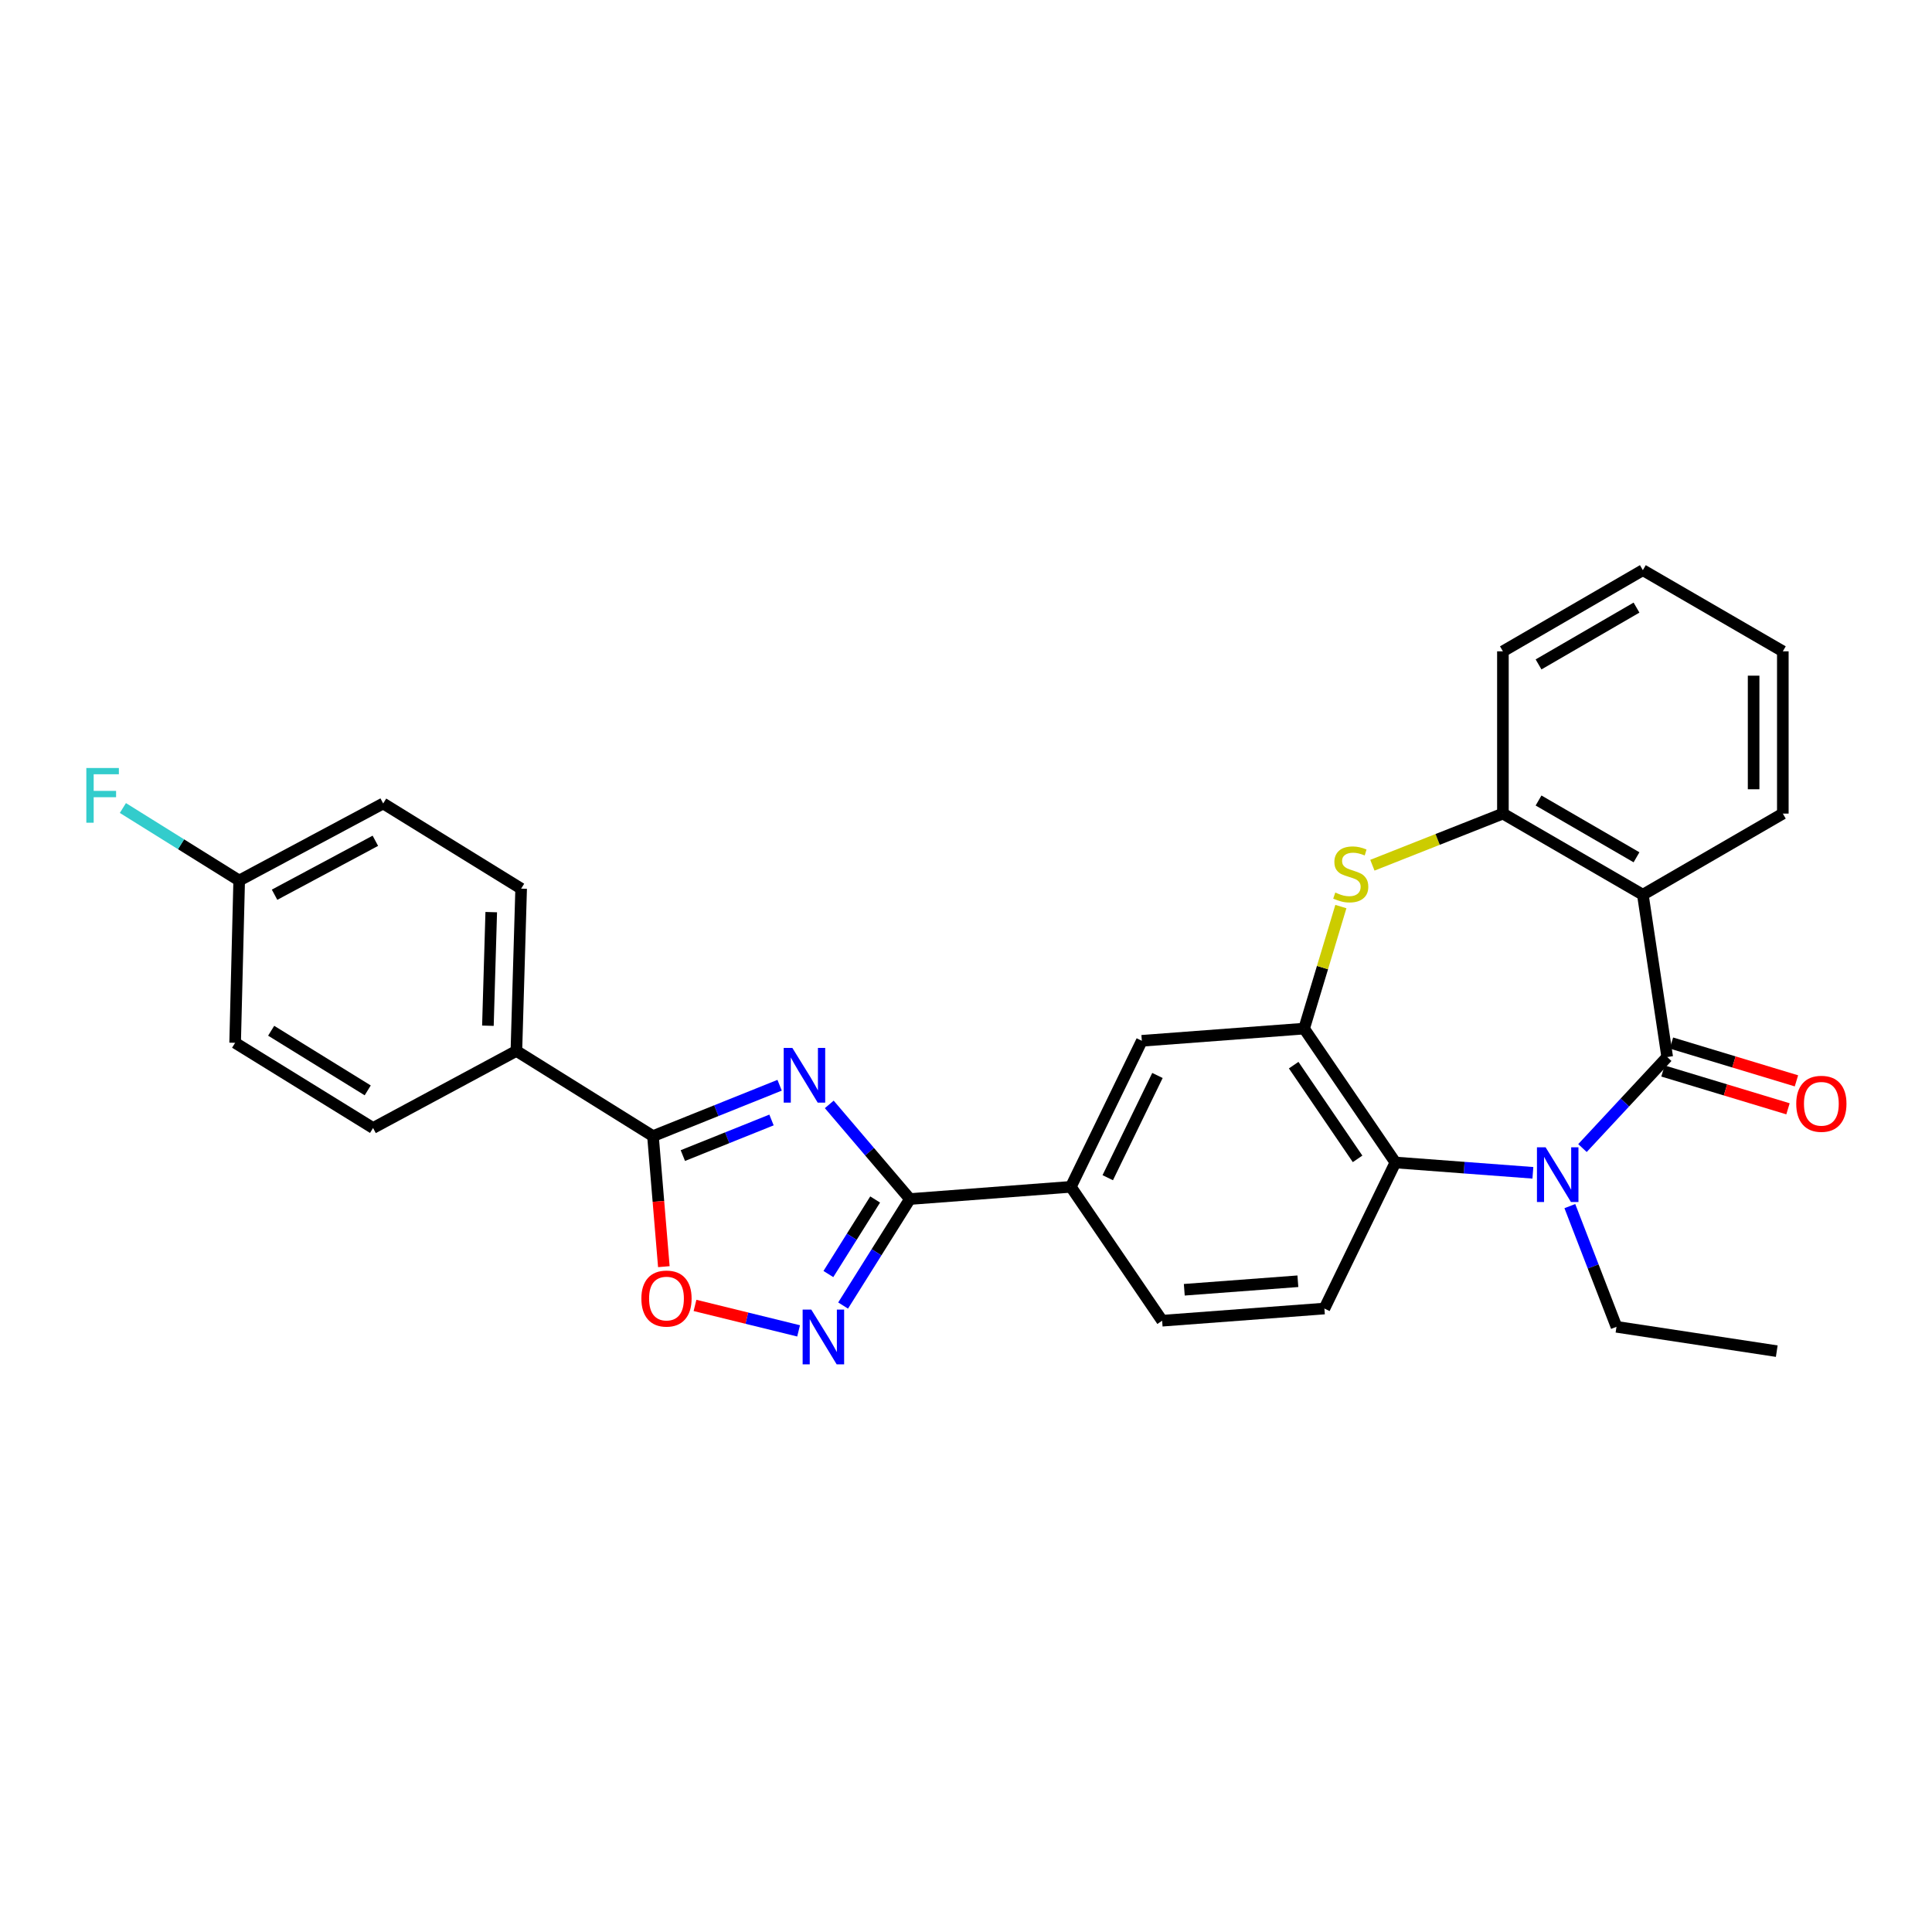 <?xml version='1.0' encoding='iso-8859-1'?>
<svg version='1.1' baseProfile='full'
              xmlns='http://www.w3.org/2000/svg'
                      xmlns:rdkit='http://www.rdkit.org/xml'
                      xmlns:xlink='http://www.w3.org/1999/xlink'
                  xml:space='preserve'
width='1000px' height='1000px' viewBox='0 0 1000 1000'>
<!-- END OF HEADER -->
<rect style='opacity:1.0;fill:#FFFFFF;stroke:none' width='1000' height='1000' x='0' y='0'> </rect>
<path class='bond-1' d='M 862.942,547.113 L 841.013,570.673' style='fill:none;fill-rule:evenodd;stroke:#000000;stroke-width:6px;stroke-linecap:butt;stroke-linejoin:miter;stroke-opacity:1' />
<path class='bond-1' d='M 841.013,570.673 L 819.083,594.234' style='fill:none;fill-rule:evenodd;stroke:#0000FF;stroke-width:6px;stroke-linecap:butt;stroke-linejoin:miter;stroke-opacity:1' />
<path class='bond-3' d='M 862.942,547.113 L 850.337,463.107' style='fill:none;fill-rule:evenodd;stroke:#000000;stroke-width:6px;stroke-linecap:butt;stroke-linejoin:miter;stroke-opacity:1' />
<path class='bond-15' d='M 860.755,554.348 L 893.108,564.131' style='fill:none;fill-rule:evenodd;stroke:#000000;stroke-width:6px;stroke-linecap:butt;stroke-linejoin:miter;stroke-opacity:1' />
<path class='bond-15' d='M 893.108,564.131 L 925.461,573.914' style='fill:none;fill-rule:evenodd;stroke:#FF0000;stroke-width:6px;stroke-linecap:butt;stroke-linejoin:miter;stroke-opacity:1' />
<path class='bond-15' d='M 865.13,539.878 L 897.483,549.661' style='fill:none;fill-rule:evenodd;stroke:#000000;stroke-width:6px;stroke-linecap:butt;stroke-linejoin:miter;stroke-opacity:1' />
<path class='bond-15' d='M 897.483,549.661 L 929.836,559.445' style='fill:none;fill-rule:evenodd;stroke:#FF0000;stroke-width:6px;stroke-linecap:butt;stroke-linejoin:miter;stroke-opacity:1' />
<path class='bond-0' d='M 429.226,571.634 L 450.098,596.127' style='fill:none;fill-rule:evenodd;stroke:#0000FF;stroke-width:6px;stroke-linecap:butt;stroke-linejoin:miter;stroke-opacity:1' />
<path class='bond-0' d='M 450.098,596.127 L 470.97,620.621' style='fill:none;fill-rule:evenodd;stroke:#000000;stroke-width:6px;stroke-linecap:butt;stroke-linejoin:miter;stroke-opacity:1' />
<path class='bond-4' d='M 403.53,561.722 L 370.754,574.883' style='fill:none;fill-rule:evenodd;stroke:#0000FF;stroke-width:6px;stroke-linecap:butt;stroke-linejoin:miter;stroke-opacity:1' />
<path class='bond-4' d='M 370.754,574.883 L 337.977,588.045' style='fill:none;fill-rule:evenodd;stroke:#000000;stroke-width:6px;stroke-linecap:butt;stroke-linejoin:miter;stroke-opacity:1' />
<path class='bond-4' d='M 399.33,579.698 L 376.387,588.911' style='fill:none;fill-rule:evenodd;stroke:#0000FF;stroke-width:6px;stroke-linecap:butt;stroke-linejoin:miter;stroke-opacity:1' />
<path class='bond-4' d='M 376.387,588.911 L 353.443,598.124' style='fill:none;fill-rule:evenodd;stroke:#000000;stroke-width:6px;stroke-linecap:butt;stroke-linejoin:miter;stroke-opacity:1' />
<path class='bond-8' d='M 793.417,607.043 L 757.837,604.372' style='fill:none;fill-rule:evenodd;stroke:#0000FF;stroke-width:6px;stroke-linecap:butt;stroke-linejoin:miter;stroke-opacity:1' />
<path class='bond-8' d='M 757.837,604.372 L 722.257,601.7' style='fill:none;fill-rule:evenodd;stroke:#000000;stroke-width:6px;stroke-linecap:butt;stroke-linejoin:miter;stroke-opacity:1' />
<path class='bond-19' d='M 812.55,624.278 L 824.62,655.517' style='fill:none;fill-rule:evenodd;stroke:#0000FF;stroke-width:6px;stroke-linecap:butt;stroke-linejoin:miter;stroke-opacity:1' />
<path class='bond-19' d='M 824.62,655.517 L 836.69,686.756' style='fill:none;fill-rule:evenodd;stroke:#000000;stroke-width:6px;stroke-linecap:butt;stroke-linejoin:miter;stroke-opacity:1' />
<path class='bond-2' d='M 470.97,620.621 L 554.262,614.306' style='fill:none;fill-rule:evenodd;stroke:#000000;stroke-width:6px;stroke-linecap:butt;stroke-linejoin:miter;stroke-opacity:1' />
<path class='bond-5' d='M 470.97,620.621 L 453.679,648.184' style='fill:none;fill-rule:evenodd;stroke:#000000;stroke-width:6px;stroke-linecap:butt;stroke-linejoin:miter;stroke-opacity:1' />
<path class='bond-5' d='M 453.679,648.184 L 436.387,675.747' style='fill:none;fill-rule:evenodd;stroke:#0000FF;stroke-width:6px;stroke-linecap:butt;stroke-linejoin:miter;stroke-opacity:1' />
<path class='bond-5' d='M 452.977,620.857 L 440.873,640.151' style='fill:none;fill-rule:evenodd;stroke:#000000;stroke-width:6px;stroke-linecap:butt;stroke-linejoin:miter;stroke-opacity:1' />
<path class='bond-5' d='M 440.873,640.151 L 428.769,659.444' style='fill:none;fill-rule:evenodd;stroke:#0000FF;stroke-width:6px;stroke-linecap:butt;stroke-linejoin:miter;stroke-opacity:1' />
<path class='bond-10' d='M 850.337,463.107 L 777.903,421.116' style='fill:none;fill-rule:evenodd;stroke:#000000;stroke-width:6px;stroke-linecap:butt;stroke-linejoin:miter;stroke-opacity:1' />
<path class='bond-10' d='M 847.053,443.73 L 796.35,414.337' style='fill:none;fill-rule:evenodd;stroke:#000000;stroke-width:6px;stroke-linecap:butt;stroke-linejoin:miter;stroke-opacity:1' />
<path class='bond-21' d='M 850.337,463.107 L 922.787,421.116' style='fill:none;fill-rule:evenodd;stroke:#000000;stroke-width:6px;stroke-linecap:butt;stroke-linejoin:miter;stroke-opacity:1' />
<path class='bond-14' d='M 337.977,588.045 L 267.282,543.955' style='fill:none;fill-rule:evenodd;stroke:#000000;stroke-width:6px;stroke-linecap:butt;stroke-linejoin:miter;stroke-opacity:1' />
<path class='bond-32' d='M 337.977,588.045 L 340.791,621.834' style='fill:none;fill-rule:evenodd;stroke:#000000;stroke-width:6px;stroke-linecap:butt;stroke-linejoin:miter;stroke-opacity:1' />
<path class='bond-32' d='M 340.791,621.834 L 343.605,655.624' style='fill:none;fill-rule:evenodd;stroke:#FF0000;stroke-width:6px;stroke-linecap:butt;stroke-linejoin:miter;stroke-opacity:1' />
<path class='bond-9' d='M 413.352,688.86 L 386.543,682.27' style='fill:none;fill-rule:evenodd;stroke:#0000FF;stroke-width:6px;stroke-linecap:butt;stroke-linejoin:miter;stroke-opacity:1' />
<path class='bond-9' d='M 386.543,682.27 L 359.733,675.679' style='fill:none;fill-rule:evenodd;stroke:#FF0000;stroke-width:6px;stroke-linecap:butt;stroke-linejoin:miter;stroke-opacity:1' />
<path class='bond-6' d='M 675.01,532.408 L 722.257,601.7' style='fill:none;fill-rule:evenodd;stroke:#000000;stroke-width:6px;stroke-linecap:butt;stroke-linejoin:miter;stroke-opacity:1' />
<path class='bond-6' d='M 669.607,551.318 L 702.681,599.823' style='fill:none;fill-rule:evenodd;stroke:#000000;stroke-width:6px;stroke-linecap:butt;stroke-linejoin:miter;stroke-opacity:1' />
<path class='bond-12' d='M 675.01,532.408 L 591.012,538.715' style='fill:none;fill-rule:evenodd;stroke:#000000;stroke-width:6px;stroke-linecap:butt;stroke-linejoin:miter;stroke-opacity:1' />
<path class='bond-29' d='M 675.01,532.408 L 684.522,500.822' style='fill:none;fill-rule:evenodd;stroke:#000000;stroke-width:6px;stroke-linecap:butt;stroke-linejoin:miter;stroke-opacity:1' />
<path class='bond-29' d='M 684.522,500.822 L 694.034,469.237' style='fill:none;fill-rule:evenodd;stroke:#CCCC00;stroke-width:6px;stroke-linecap:butt;stroke-linejoin:miter;stroke-opacity:1' />
<path class='bond-7' d='M 710.343,447.836 L 744.123,434.476' style='fill:none;fill-rule:evenodd;stroke:#CCCC00;stroke-width:6px;stroke-linecap:butt;stroke-linejoin:miter;stroke-opacity:1' />
<path class='bond-7' d='M 744.123,434.476 L 777.903,421.116' style='fill:none;fill-rule:evenodd;stroke:#000000;stroke-width:6px;stroke-linecap:butt;stroke-linejoin:miter;stroke-opacity:1' />
<path class='bond-13' d='M 722.257,601.7 L 685.507,677.3' style='fill:none;fill-rule:evenodd;stroke:#000000;stroke-width:6px;stroke-linecap:butt;stroke-linejoin:miter;stroke-opacity:1' />
<path class='bond-25' d='M 777.903,421.116 L 777.903,337.127' style='fill:none;fill-rule:evenodd;stroke:#000000;stroke-width:6px;stroke-linecap:butt;stroke-linejoin:miter;stroke-opacity:1' />
<path class='bond-11' d='M 554.262,614.306 L 601.518,683.599' style='fill:none;fill-rule:evenodd;stroke:#000000;stroke-width:6px;stroke-linecap:butt;stroke-linejoin:miter;stroke-opacity:1' />
<path class='bond-31' d='M 554.262,614.306 L 591.012,538.715' style='fill:none;fill-rule:evenodd;stroke:#000000;stroke-width:6px;stroke-linecap:butt;stroke-linejoin:miter;stroke-opacity:1' />
<path class='bond-31' d='M 573.369,609.577 L 599.095,556.663' style='fill:none;fill-rule:evenodd;stroke:#000000;stroke-width:6px;stroke-linecap:butt;stroke-linejoin:miter;stroke-opacity:1' />
<path class='bond-16' d='M 685.507,677.3 L 601.518,683.599' style='fill:none;fill-rule:evenodd;stroke:#000000;stroke-width:6px;stroke-linecap:butt;stroke-linejoin:miter;stroke-opacity:1' />
<path class='bond-16' d='M 671.778,663.171 L 612.986,667.58' style='fill:none;fill-rule:evenodd;stroke:#000000;stroke-width:6px;stroke-linecap:butt;stroke-linejoin:miter;stroke-opacity:1' />
<path class='bond-17' d='M 267.282,543.955 L 269.743,459.957' style='fill:none;fill-rule:evenodd;stroke:#000000;stroke-width:6px;stroke-linecap:butt;stroke-linejoin:miter;stroke-opacity:1' />
<path class='bond-17' d='M 252.541,530.913 L 254.264,472.114' style='fill:none;fill-rule:evenodd;stroke:#000000;stroke-width:6px;stroke-linecap:butt;stroke-linejoin:miter;stroke-opacity:1' />
<path class='bond-18' d='M 267.282,543.955 L 193.093,583.854' style='fill:none;fill-rule:evenodd;stroke:#000000;stroke-width:6px;stroke-linecap:butt;stroke-linejoin:miter;stroke-opacity:1' />
<path class='bond-22' d='M 269.743,459.957 L 198.334,415.876' style='fill:none;fill-rule:evenodd;stroke:#000000;stroke-width:6px;stroke-linecap:butt;stroke-linejoin:miter;stroke-opacity:1' />
<path class='bond-23' d='M 193.093,583.854 L 121.701,539.756' style='fill:none;fill-rule:evenodd;stroke:#000000;stroke-width:6px;stroke-linecap:butt;stroke-linejoin:miter;stroke-opacity:1' />
<path class='bond-23' d='M 190.329,564.379 L 140.354,533.51' style='fill:none;fill-rule:evenodd;stroke:#000000;stroke-width:6px;stroke-linecap:butt;stroke-linejoin:miter;stroke-opacity:1' />
<path class='bond-26' d='M 836.69,686.756 L 919.646,699.353' style='fill:none;fill-rule:evenodd;stroke:#000000;stroke-width:6px;stroke-linecap:butt;stroke-linejoin:miter;stroke-opacity:1' />
<path class='bond-20' d='M 123.801,455.758 L 121.701,539.756' style='fill:none;fill-rule:evenodd;stroke:#000000;stroke-width:6px;stroke-linecap:butt;stroke-linejoin:miter;stroke-opacity:1' />
<path class='bond-24' d='M 123.801,455.758 L 93.705,436.992' style='fill:none;fill-rule:evenodd;stroke:#000000;stroke-width:6px;stroke-linecap:butt;stroke-linejoin:miter;stroke-opacity:1' />
<path class='bond-24' d='M 93.705,436.992 L 63.608,418.226' style='fill:none;fill-rule:evenodd;stroke:#33CCCC;stroke-width:6px;stroke-linecap:butt;stroke-linejoin:miter;stroke-opacity:1' />
<path class='bond-33' d='M 123.801,455.758 L 198.334,415.876' style='fill:none;fill-rule:evenodd;stroke:#000000;stroke-width:6px;stroke-linecap:butt;stroke-linejoin:miter;stroke-opacity:1' />
<path class='bond-33' d='M 142.113,463.104 L 194.286,435.187' style='fill:none;fill-rule:evenodd;stroke:#000000;stroke-width:6px;stroke-linecap:butt;stroke-linejoin:miter;stroke-opacity:1' />
<path class='bond-27' d='M 922.787,421.116 L 922.787,337.127' style='fill:none;fill-rule:evenodd;stroke:#000000;stroke-width:6px;stroke-linecap:butt;stroke-linejoin:miter;stroke-opacity:1' />
<path class='bond-27' d='M 907.671,408.518 L 907.671,349.725' style='fill:none;fill-rule:evenodd;stroke:#000000;stroke-width:6px;stroke-linecap:butt;stroke-linejoin:miter;stroke-opacity:1' />
<path class='bond-30' d='M 777.903,337.127 L 850.337,295.12' style='fill:none;fill-rule:evenodd;stroke:#000000;stroke-width:6px;stroke-linecap:butt;stroke-linejoin:miter;stroke-opacity:1' />
<path class='bond-30' d='M 796.352,343.902 L 847.055,314.497' style='fill:none;fill-rule:evenodd;stroke:#000000;stroke-width:6px;stroke-linecap:butt;stroke-linejoin:miter;stroke-opacity:1' />
<path class='bond-28' d='M 922.787,337.127 L 850.337,295.12' style='fill:none;fill-rule:evenodd;stroke:#000000;stroke-width:6px;stroke-linecap:butt;stroke-linejoin:miter;stroke-opacity:1' />
<path  class='atom-1' d='M 410.122 542.401
L 419.402 557.401
Q 420.322 558.881, 421.802 561.561
Q 423.282 564.241, 423.362 564.401
L 423.362 542.401
L 427.122 542.401
L 427.122 570.721
L 423.242 570.721
L 413.282 554.321
Q 412.122 552.401, 410.882 550.201
Q 409.682 548.001, 409.322 547.321
L 409.322 570.721
L 405.642 570.721
L 405.642 542.401
L 410.122 542.401
' fill='#0000FF'/>
<path  class='atom-2' d='M 800.004 593.847
L 809.284 608.847
Q 810.204 610.327, 811.684 613.007
Q 813.164 615.687, 813.244 615.847
L 813.244 593.847
L 817.004 593.847
L 817.004 622.167
L 813.124 622.167
L 803.164 605.767
Q 802.004 603.847, 800.764 601.647
Q 799.564 599.447, 799.204 598.767
L 799.204 622.167
L 795.524 622.167
L 795.524 593.847
L 800.004 593.847
' fill='#0000FF'/>
<path  class='atom-6' d='M 419.923 677.853
L 429.203 692.853
Q 430.123 694.333, 431.603 697.013
Q 433.083 699.693, 433.163 699.853
L 433.163 677.853
L 436.923 677.853
L 436.923 706.173
L 433.043 706.173
L 423.083 689.773
Q 421.923 687.853, 420.683 685.653
Q 419.483 683.453, 419.123 682.773
L 419.123 706.173
L 415.443 706.173
L 415.443 677.853
L 419.923 677.853
' fill='#0000FF'/>
<path  class='atom-8' d='M 691.146 461.985
Q 691.466 462.105, 692.786 462.665
Q 694.106 463.225, 695.546 463.585
Q 697.026 463.905, 698.466 463.905
Q 701.146 463.905, 702.706 462.625
Q 704.266 461.305, 704.266 459.025
Q 704.266 457.465, 703.466 456.505
Q 702.706 455.545, 701.506 455.025
Q 700.306 454.505, 698.306 453.905
Q 695.786 453.145, 694.266 452.425
Q 692.786 451.705, 691.706 450.185
Q 690.666 448.665, 690.666 446.105
Q 690.666 442.545, 693.066 440.345
Q 695.506 438.145, 700.306 438.145
Q 703.586 438.145, 707.306 439.705
L 706.386 442.785
Q 702.986 441.385, 700.426 441.385
Q 697.666 441.385, 696.146 442.545
Q 694.626 443.665, 694.666 445.625
Q 694.666 447.145, 695.426 448.065
Q 696.226 448.985, 697.346 449.505
Q 698.506 450.025, 700.426 450.625
Q 702.986 451.425, 704.506 452.225
Q 706.026 453.025, 707.106 454.665
Q 708.226 456.265, 708.226 459.025
Q 708.226 462.945, 705.586 465.065
Q 702.986 467.145, 698.626 467.145
Q 696.106 467.145, 694.186 466.585
Q 692.306 466.065, 690.066 465.145
L 691.146 461.985
' fill='#CCCC00'/>
<path  class='atom-10' d='M 331.973 672.131
Q 331.973 665.331, 335.333 661.531
Q 338.693 657.731, 344.973 657.731
Q 351.253 657.731, 354.613 661.531
Q 357.973 665.331, 357.973 672.131
Q 357.973 679.011, 354.573 682.931
Q 351.173 686.811, 344.973 686.811
Q 338.733 686.811, 335.333 682.931
Q 331.973 679.051, 331.973 672.131
M 344.973 683.611
Q 349.293 683.611, 351.613 680.731
Q 353.973 677.811, 353.973 672.131
Q 353.973 666.571, 351.613 663.771
Q 349.293 660.931, 344.973 660.931
Q 340.653 660.931, 338.293 663.731
Q 335.973 666.531, 335.973 672.131
Q 335.973 677.851, 338.293 680.731
Q 340.653 683.611, 344.973 683.611
' fill='#FF0000'/>
<path  class='atom-16' d='M 929.733 571.321
Q 929.733 564.521, 933.093 560.721
Q 936.453 556.921, 942.733 556.921
Q 949.013 556.921, 952.373 560.721
Q 955.733 564.521, 955.733 571.321
Q 955.733 578.201, 952.333 582.121
Q 948.933 586.001, 942.733 586.001
Q 936.493 586.001, 933.093 582.121
Q 929.733 578.241, 929.733 571.321
M 942.733 582.801
Q 947.053 582.801, 949.373 579.921
Q 951.733 577.001, 951.733 571.321
Q 951.733 565.761, 949.373 562.961
Q 947.053 560.121, 942.733 560.121
Q 938.413 560.121, 936.053 562.921
Q 933.733 565.721, 933.733 571.321
Q 933.733 577.041, 936.053 579.921
Q 938.413 582.801, 942.733 582.801
' fill='#FF0000'/>
<path  class='atom-25' d='M 44.686 397.517
L 61.526 397.517
L 61.526 400.757
L 48.486 400.757
L 48.486 409.357
L 60.086 409.357
L 60.086 412.637
L 48.486 412.637
L 48.486 425.837
L 44.686 425.837
L 44.686 397.517
' fill='#33CCCC'/>
</svg>
